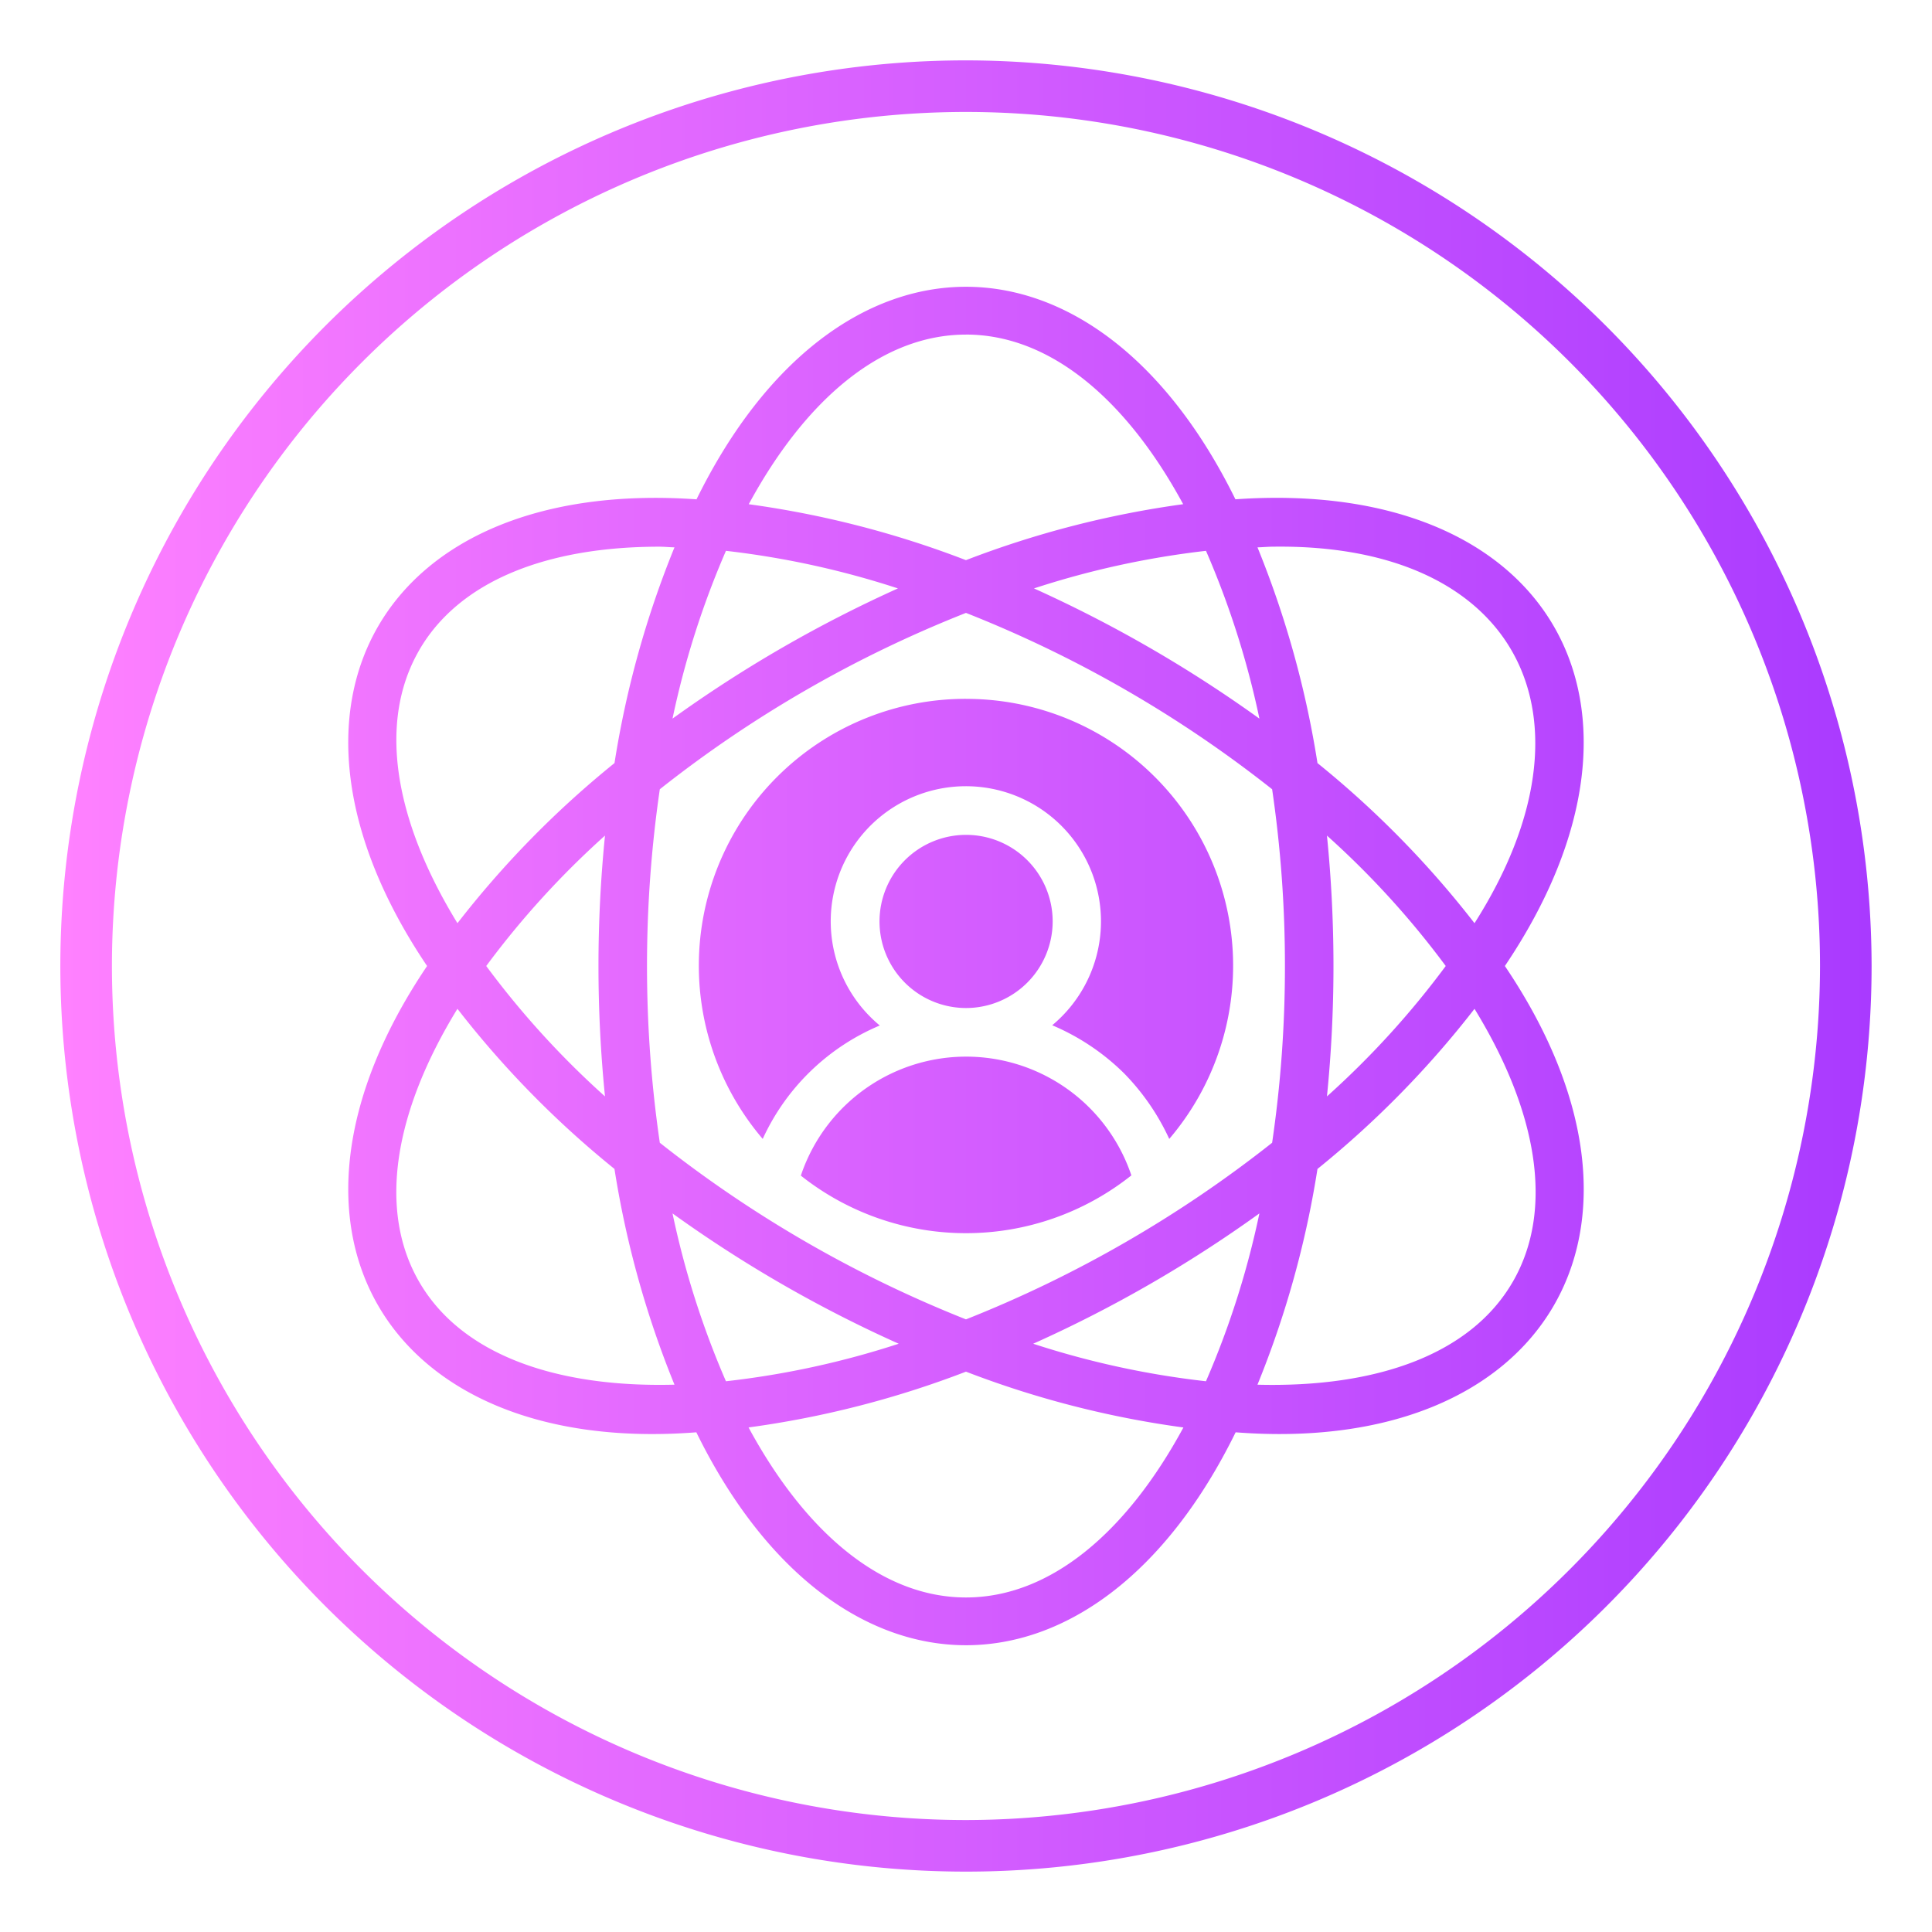 <svg id="glyph_copy_5" viewBox="0 0 64 64" xmlns="http://www.w3.org/2000/svg" xmlns:xlink="http://www.w3.org/1999/xlink" data-name="glyph copy 5"><linearGradient id="linear-gradient" gradientUnits="userSpaceOnUse" x1="2" x2="62" y1="32" y2="32"><stop offset="0" stop-color="#ff81ff"/><stop offset="1" stop-color="#a93aff"/></linearGradient><path d="m40.925 16.54c-4.615-9.385-13.235-9.389-17.852.001-10.402-.726-14.759 6.81-8.925 15.459-5.917 8.767-1.284 16.241 8.919 15.447 4.616 9.402 13.247 9.407 17.865 0 10.195.791 14.841-6.675 8.919-15.447 5.83-8.645 1.482-16.187-8.926-15.46zm1.234 1.57c8.114-.123 11.04 5.637 6.686 12.472a32.081 32.081 0 0 0 -5.202-5.304 32.103 32.103 0 0 0 -1.987-7.146c.166-.004.341-.022.504-.022zm1.798 9.57a28.883 28.883 0 0 1 3.935 4.32 28.881 28.881 0 0 1 -3.935 4.32 43.315 43.315 0 0 0 0-8.64zm-1.392 4.32a40.186 40.186 0 0 1 -.424 5.855 40.175 40.175 0 0 1 -4.859 3.296 40.097 40.097 0 0 1 -5.283 2.555 40.387 40.387 0 0 1 -10.142-5.851 40.614 40.614 0 0 1 0-11.71 40.046 40.046 0 0 1 10.142-5.842 40.046 40.046 0 0 1 10.142 5.842 40.182 40.182 0 0 1 .424 5.855zm-.846-8.195a43.29 43.29 0 0 0 -7.467-4.313 28.836 28.836 0 0 1 5.698-1.245 28.89 28.89 0 0 1 1.77 5.558zm-9.72-12.722c2.778 0 5.307 2.136 7.195 5.619a32.091 32.091 0 0 0 -7.196 1.854 32.088 32.088 0 0 0 -7.195-1.853c1.888-3.483 4.417-5.619 7.196-5.619zm-7.951 7.164a28.835 28.835 0 0 1 5.697 1.245 43.041 43.041 0 0 0 -7.467 4.313 28.895 28.895 0 0 1 1.77-5.558zm-10.164 3.295c1.329-2.302 4.237-3.432 7.955-3.432.163 0 .338.018.504.022a32.104 32.104 0 0 0 -1.987 7.146 32.089 32.089 0 0 0 -5.202 5.304c-2.072-3.376-2.657-6.635-1.269-9.04zm6.157 14.778a28.88 28.88 0 0 1 -3.934-4.32 28.883 28.883 0 0 1 3.934-4.32 43.315 43.315 0 0 0 0 8.64zm-6.157 6.139c-1.389-2.406-.803-5.665 1.269-9.041a32.093 32.093 0 0 0 5.202 5.304 32.106 32.106 0 0 0 1.988 7.147c-3.953.103-7.071-1.008-8.459-3.41zm8.394-2.263a42.731 42.731 0 0 0 7.493 4.317 28.77 28.77 0 0 1 -5.723 1.243 28.883 28.883 0 0 1 -1.77-5.56zm9.721 12.722c-2.781 0-5.313-2.142-7.202-5.632a32.011 32.011 0 0 0 7.202-1.848 31.995 31.995 0 0 0 7.203 1.849c-1.889 3.49-4.421 5.631-7.202 5.631zm7.95-7.162a28.772 28.772 0 0 1 -5.723-1.243 42.72 42.72 0 0 0 7.493-4.317 28.885 28.885 0 0 1 -1.77 5.56zm10.165-3.297c-1.388 2.404-4.505 3.514-8.459 3.411a32.1 32.1 0 0 0 1.988-7.147 32.093 32.093 0 0 0 5.202-5.304c2.072 3.376 2.658 6.635 1.269 9.041zm-14.02-5.76a5.779 5.779 0 0 1 1.384 2.237 8.798 8.798 0 0 1 -10.949.008 5.775 5.775 0 0 1 9.565-2.245zm-4.095-3.307a2.868 2.868 0 1 1 2.872-2.864 2.872 2.872 0 0 1 -2.872 2.864zm0-10.241a8.839 8.839 0 0 1 6.734 14.577 7.703 7.703 0 0 0 -1.496-2.172 7.59 7.59 0 0 0 -2.381-1.593 4.476 4.476 0 1 0 -5.712.008 7.427 7.427 0 0 0 -3.878 3.757 8.839 8.839 0 0 1 6.734-14.578zm0-21.151a30 30 0 1 0 30 30 30.034 30.034 0 0 0 -30-30zm0 58.291a28.291 28.291 0 1 1 28.291-28.291 28.323 28.323 0 0 1 -28.291 28.291z" fill="url(#linear-gradient)"/></svg>